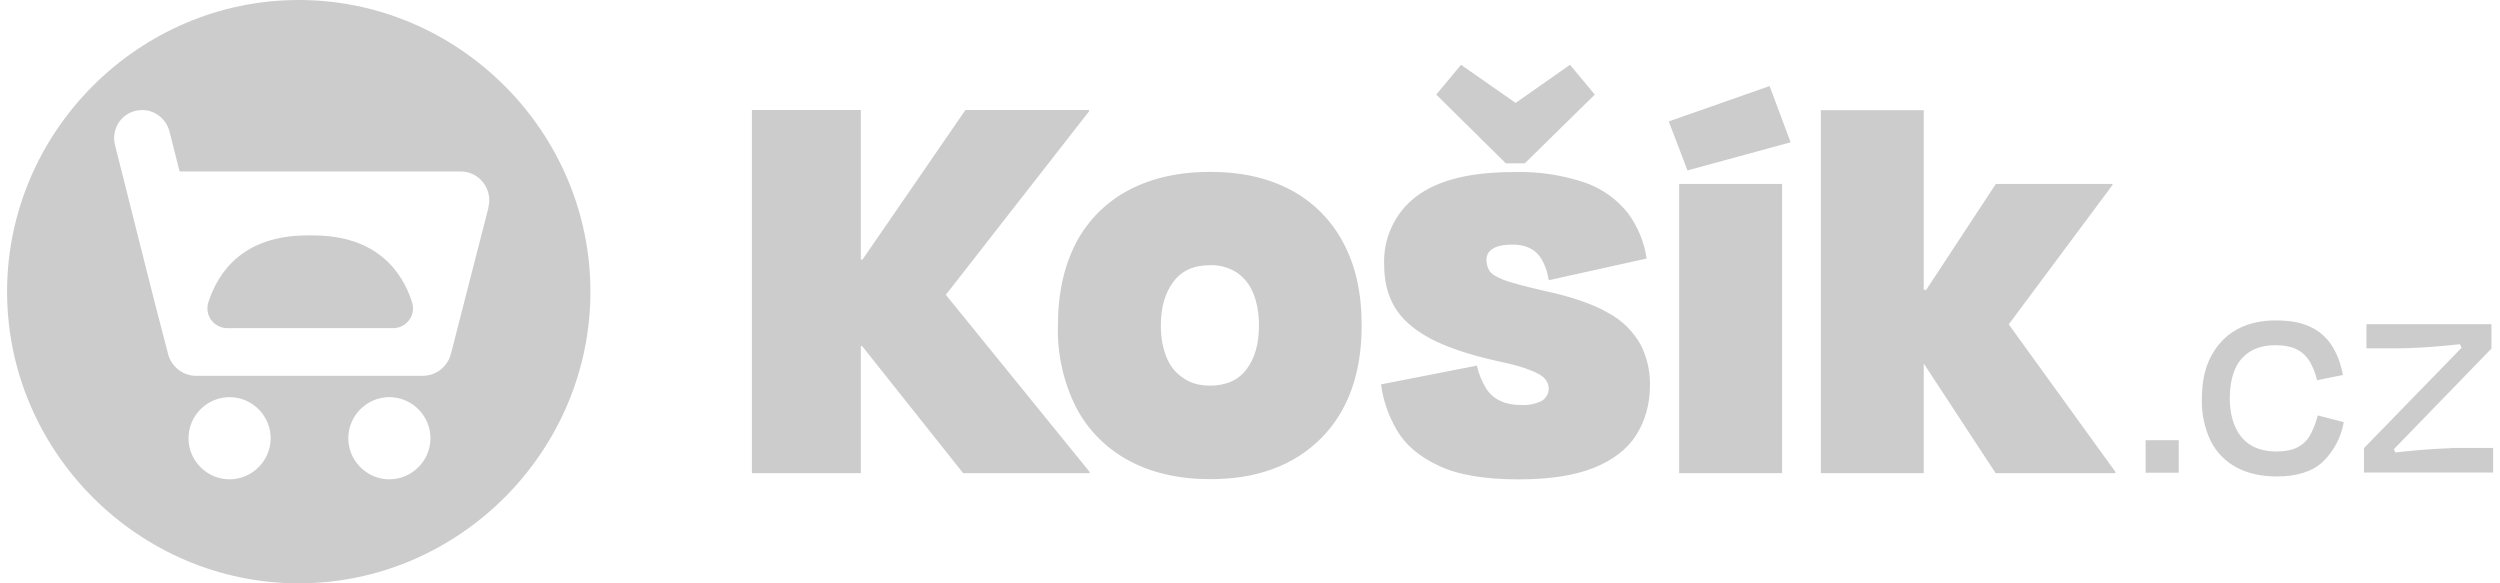 <?xml version="1.0" encoding="UTF-8" standalone="no"?> <svg xmlns="http://www.w3.org/2000/svg" xmlns:xlink="http://www.w3.org/1999/xlink" xmlns:serif="http://www.serif.com/" width="100%" height="100%" viewBox="0 0 120 28" version="1.1" xml:space="preserve" style="fill-rule:evenodd;clip-rule:evenodd;stroke-linejoin:round;stroke-miterlimit:2;"> <g> <path d="M45.4,14.15L52.27,5.35L52.27,5.28L46.34,5.28L41.4,12.46L41.32,12.46L41.32,5.28L36.09,5.28L36.09,22.71L41.32,22.71L41.32,16.61L41.38,16.61L46.23,22.71L52.3,22.71L52.3,22.65L45.4,14.15Z" style="fill:rgb(204,204,204);fill-rule:nonzero;"></path> <path d="M58.08,12.73C57.3,12.73 56.72,12.99 56.32,13.53C55.92,14.06 55.72,14.76 55.72,15.63C55.72,16.21 55.82,16.72 55.99,17.14C56.16,17.57 56.43,17.9 56.79,18.14C57.14,18.39 57.57,18.51 58.08,18.51C58.85,18.51 59.44,18.25 59.83,17.73C60.23,17.2 60.43,16.51 60.43,15.63C60.43,15.05 60.34,14.54 60.17,14.11C60.015,13.699 59.739,13.343 59.38,13.09C58.994,12.839 58.54,12.713 58.08,12.73ZM58.1,23C56.59,23 55.28,22.7 54.19,22.11C53.111,21.536 52.229,20.651 51.66,19.57C51.043,18.347 50.741,16.989 50.78,15.62C50.78,14.07 51.08,12.75 51.66,11.64C52.228,10.563 53.111,9.684 54.19,9.12C55.29,8.54 56.59,8.25 58.09,8.25C59.59,8.25 60.87,8.54 61.96,9.12C63.031,9.688 63.906,10.567 64.47,11.64C65.07,12.74 65.36,14.07 65.36,15.62C65.36,17.92 64.71,19.73 63.41,21.04C62.11,22.34 60.34,23 58.1,23ZM73.18,7.85L76.55,4.54L75.36,3.11L72.75,4.94L70.13,3.11L68.94,4.54L72.28,7.84L73.18,7.84L73.18,7.85ZM78.77,16.58C78.42,15.935 77.892,15.404 77.25,15.05C76.51,14.61 75.45,14.24 74.08,13.95C73.21,13.75 72.58,13.58 72.19,13.44C71.81,13.29 71.57,13.14 71.49,12.99C71.4,12.839 71.352,12.666 71.35,12.49C71.35,12.24 71.45,12.06 71.67,11.93C71.88,11.8 72.19,11.74 72.6,11.74C73.12,11.74 73.52,11.89 73.8,12.18C74.06,12.47 74.25,12.89 74.34,13.45L79.04,12.41C78.923,11.621 78.614,10.872 78.14,10.23C77.616,9.567 76.916,9.065 76.12,8.78C74.998,8.395 73.815,8.219 72.63,8.26C70.56,8.26 69.01,8.65 67.98,9.43C66.955,10.209 66.379,11.445 66.44,12.73C66.44,13.5 66.61,14.18 66.95,14.75C67.29,15.32 67.85,15.81 68.62,16.23C69.4,16.65 70.46,17.01 71.82,17.32C72.55,17.47 73.1,17.62 73.46,17.77C73.81,17.91 74.06,18.05 74.16,18.19C74.274,18.316 74.338,18.48 74.34,18.65C74.338,18.898 74.204,19.126 73.99,19.25C73.685,19.395 73.347,19.461 73.01,19.44C72.64,19.44 72.31,19.38 72.03,19.25C71.742,19.12 71.498,18.908 71.33,18.64C71.126,18.303 70.977,17.935 70.89,17.55L66.29,18.45C66.39,19.23 66.65,19.96 67.05,20.65C67.46,21.35 68.12,21.92 69.05,22.35C69.96,22.79 71.25,23.01 72.89,23.01C74.36,23.01 75.56,22.83 76.49,22.46C77.42,22.09 78.11,21.56 78.54,20.88C78.98,20.18 79.2,19.38 79.2,18.45C79.2,17.77 79.05,17.15 78.77,16.58ZM85.54,22.71L80.6,22.71L80.6,8.83L85.54,8.83L85.54,22.71ZM81,8.18L80.1,5.83L84.94,4.13L85.95,6.83L81,8.18ZM96.42,15.57L101.4,8.88L101.4,8.83L95.8,8.83L92.46,13.91L92.34,13.91L92.34,5.29L87.4,5.29L87.4,22.71L92.34,22.71L92.34,17.45L95.79,22.71L101.54,22.71L101.54,22.65L96.42,15.57ZM104.58,21.13L102.99,21.13L102.99,22.69L104.58,22.69L104.58,21.13ZM111.22,18.25C111.14,17.91 111.02,17.61 110.87,17.36C110.723,17.109 110.508,16.904 110.25,16.77C109.98,16.64 109.64,16.57 109.21,16.57C108.54,16.57 108.01,16.77 107.61,17.2C107.23,17.62 107.03,18.27 107.03,19.13C107.03,19.65 107.12,20.1 107.29,20.49C107.46,20.87 107.71,21.17 108.04,21.37C108.37,21.57 108.78,21.67 109.26,21.67C109.7,21.67 110.06,21.6 110.32,21.45C110.59,21.3 110.79,21.09 110.92,20.82C111.06,20.56 111.17,20.26 111.25,19.94L112.5,20.26C112.376,20.993 112.018,21.667 111.48,22.18C110.98,22.64 110.24,22.87 109.28,22.87C108.52,22.87 107.88,22.72 107.34,22.43C106.809,22.144 106.379,21.7 106.11,21.16C105.812,20.53 105.668,19.837 105.69,19.14C105.69,18.35 105.83,17.68 106.12,17.12C106.42,16.56 106.82,16.12 107.36,15.82C107.9,15.52 108.53,15.38 109.23,15.38C109.91,15.38 110.47,15.48 110.9,15.69C111.34,15.9 111.68,16.2 111.93,16.59C112.18,16.99 112.36,17.45 112.46,18L111.22,18.25ZM117.67,21.5L119.67,21.5L119.67,22.68L113.47,22.68L113.47,21.51L118.87,15.96L118.24,16.87L117.94,16.23L119.16,16.4C118.92,16.44 118.64,16.48 118.32,16.5L117.3,16.6C116.589,16.669 115.875,16.709 115.16,16.72L113.59,16.72L113.59,15.56L119.59,15.56L119.59,16.73L114.19,22.3L114.79,21.3L115.07,21.93L113.9,21.84L114.73,21.75C115.706,21.626 116.687,21.546 117.67,21.51L117.67,21.5ZM23.45,9.95L21.64,17C21.478,17.61 20.921,18.039 20.29,18.04L9.42,18.04C8.789,18.039 8.232,17.61 8.07,17L7.47,14.69L6.95,12.64L5.52,6.96C5.32,6.17 5.86,5.36 6.7,5.29C7.37,5.22 7.98,5.68 8.14,6.33L8.62,8.23L22.1,8.23C23,8.22 23.67,9.08 23.44,9.96L23.45,9.95ZM18.53,23C17.512,22.917 16.718,22.056 16.718,21.035C16.718,19.953 17.608,19.063 18.69,19.063C18.743,19.063 18.797,19.066 18.85,19.07C19.868,19.153 20.662,20.014 20.662,21.035C20.662,22.117 19.772,23.007 18.69,23.007C18.637,23.007 18.583,23.004 18.53,23ZM10.86,23C9.842,22.917 9.048,22.056 9.048,21.035C9.048,19.953 9.938,19.063 11.02,19.063C11.073,19.063 11.127,19.066 11.18,19.07C12.198,19.153 12.992,20.014 12.992,21.035C12.992,22.117 12.102,23.007 11.02,23.007C10.967,23.007 10.913,23.004 10.86,23ZM14.34,0C6.66,0 0.34,6.32 0.34,14C0.34,21.68 6.66,28 14.34,28C22.02,28 28.34,21.68 28.34,14C28.34,6.32 22.02,0 14.34,0Z" style="fill:rgb(204,204,204);fill-rule:nonzero;"></path> <path d="M19.78,14.51C19.31,13.04 18.09,11.3 15.02,11.3L14.76,11.3C11.69,11.3 10.48,13.03 10,14.51C9.97,14.604 9.955,14.702 9.955,14.8C9.955,15.321 10.383,15.75 10.905,15.75C10.913,15.75 10.922,15.75 10.93,15.75L18.85,15.75C18.858,15.75 18.867,15.75 18.875,15.75C19.397,15.75 19.825,15.321 19.825,14.8C19.825,14.702 19.81,14.604 19.78,14.51Z" style="fill:rgb(204,204,204);fill-rule:nonzero;"></path> </g> </svg> 